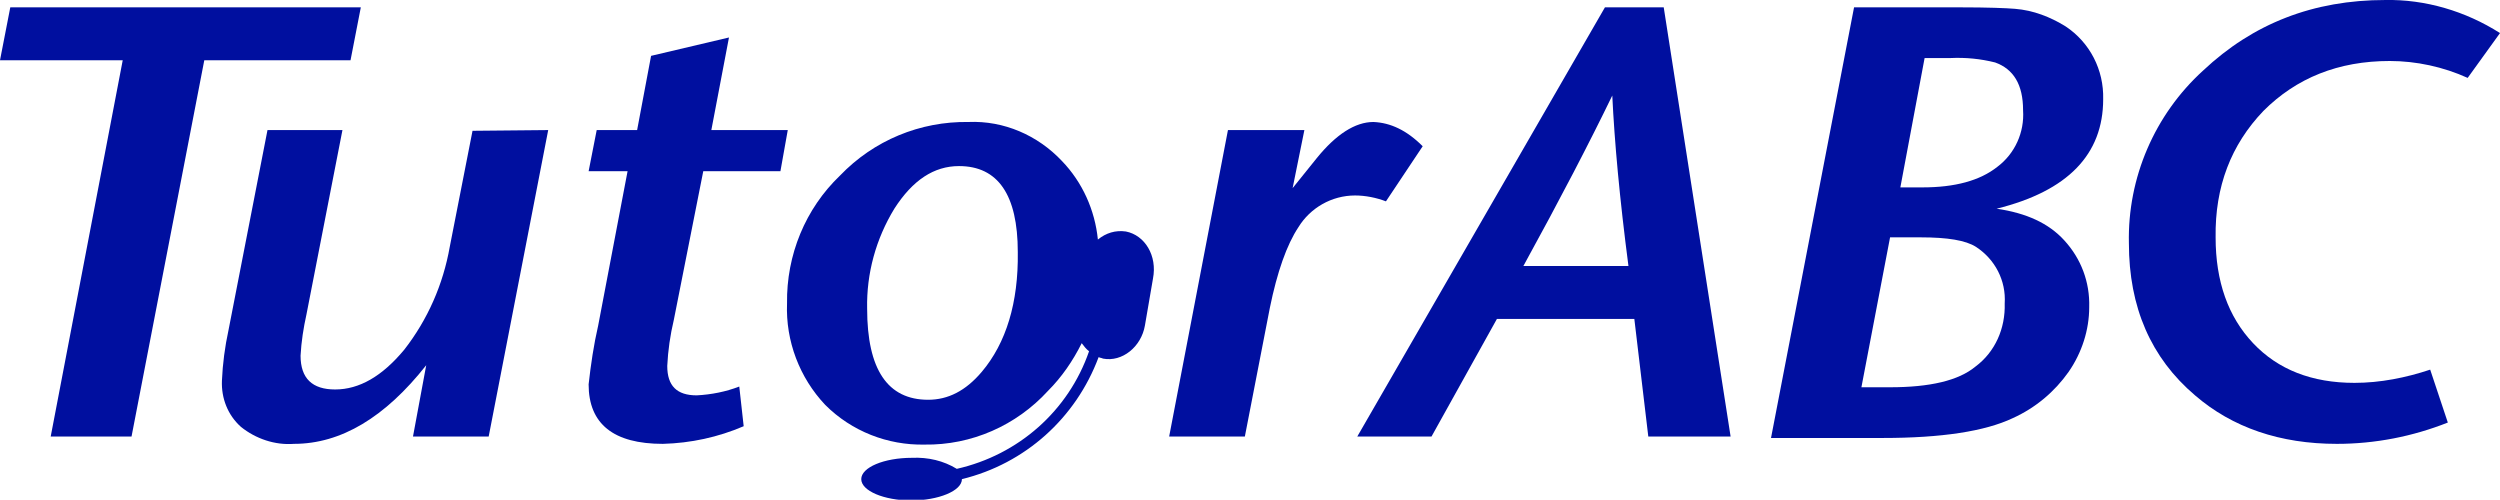 <?xml version="1.0" encoding="utf-8"?>
<!-- Generator: Adobe Illustrator 23.0.1, SVG Export Plug-In . SVG Version: 6.00 Build 0)  -->
<svg version="1.1" id="圖層_1" xmlns="http://www.w3.org/2000/svg" xmlns:xlink="http://www.w3.org/1999/xlink" x="0px" y="0px"
	 viewBox="0 0 340.2 68" style="enable-background:new 0 0 340.2 68;" xml:space="preserve">
<style type="text/css">
	.st0{fill-rule:evenodd;clip-rule:evenodd;fill:#000F9F;}
	.st1{fill:#000F9F;}
</style>
<title>logo</title>
<path class="st0" d="M74.6,17.7l-8.1,41.7H56.2l1.8-9.7c-5.6,7.1-11.6,10.7-18,10.7c-2.6,0.2-5.2-0.7-7.2-2.3
	c-1.8-1.6-2.7-3.9-2.6-6.3c0.1-2.3,0.4-4.6,0.9-6.9l5.3-27.2h10.2l-4.9,25.1c-0.4,1.8-0.7,3.7-0.8,5.6c0,3.1,1.6,4.6,4.7,4.6
	c3.3,0,6.4-1.8,9.4-5.4c3.2-4.1,5.3-8.9,6.2-14l3.1-15.8L74.6,17.7z"/>
<path class="st0" d="M107.2,17.7l-1,5.6H95.7l-4,20.2c-0.5,2.1-0.8,4.2-0.9,6.3c0,2.7,1.3,4,4,4c2-0.1,4-0.5,5.8-1.2l0.6,5.4
	c-3.5,1.5-7.2,2.3-11,2.4c-6.7,0-10.1-2.7-10.1-8.1c0.3-2.7,0.7-5.4,1.3-8l4-21h-5.3l1.1-5.6h5.5l1.9-10.1l10.6-2.5l-2.4,12.6
	L107.2,17.7z"/>
<path class="st0" d="M193.6,19.9l-5,7.5c-1.3-0.5-2.8-0.8-4.2-0.8c-3.2,0-6.1,1.7-7.7,4.3c-1.6,2.4-2.9,6.1-3.9,11l-3.4,17.5h-10.3
	l8-41.7h10.4l-1.6,7.9l3.3-4.1c2.6-3.2,5.2-4.9,7.7-4.9C189.2,16.7,191.4,17.7,193.6,19.9"/>
<path class="st0" d="M221.6,36.2c-1.2-9.2-1.9-16.9-2.2-23.2c-3.1,6.4-7.1,14.1-12.1,23.2H221.6z M235.5,59.4h-11.2l-1.9-16h-18.7
	l-8.9,16h-10.1L218.4,1h8L235.5,59.4z"/>
<path class="st0" d="M272.8,41.3c0.2-3.1-1.3-6-3.9-7.7c-1.4-0.9-3.9-1.3-7.5-1.3h-4.2l-3.9,20.4h3.9c5.4,0,9.3-0.9,11.6-2.8
	C271.5,47.9,272.9,44.7,272.8,41.3 M275.3,15c0-3.5-1.3-5.6-3.8-6.5c-2-0.5-4-0.7-6.1-0.6h-3.5l-3.3,17.6h3c4.4,0,7.8-0.9,10.2-2.8
	C274.2,20.9,275.5,18,275.3,15 M286.2,13.5c0,7.5-4.8,12.5-14.5,14.9c4.1,0.6,7.1,2,9.2,4.3c2.3,2.5,3.5,5.7,3.4,9.1
	c0,3.1-1,6.2-2.8,8.8c-1.9,2.7-4.5,4.9-7.6,6.3c-3.8,1.8-9.7,2.7-17.7,2.7H241L252.3,1h14.4c3.8,0,6.3,0.1,7.5,0.2
	c2.5,0.2,4.8,1.1,6.9,2.4C284.4,5.8,286.3,9.5,286.2,13.5"/>
<path class="st1" d="M153.2,31.5c-1.4-0.2-2.7,0.2-3.8,1.1c-0.4-4-2.1-7.8-4.9-10.7c-3.3-3.5-7.9-5.5-12.7-5.3
	c-6.6-0.1-12.9,2.5-17.5,7.3c-4.7,4.5-7.3,10.8-7.2,17.4c-0.2,5.1,1.7,10.1,5.2,13.8c3.6,3.6,8.5,5.5,13.5,5.4
	c6.4,0.1,12.5-2.6,16.8-7.3c1.9-1.9,3.4-4.1,4.6-6.5c0.3,0.4,0.6,0.8,1,1.1c-2.8,8.1-9.6,14.1-18,16c-1.8-1.1-3.9-1.6-6.1-1.5
	c-3.8,0-6.9,1.3-6.9,2.9s3.1,2.9,6.8,2.9s6.9-1.3,6.9-2.9l0,0c8.6-2.1,15.5-8.3,18.6-16.6c0.2,0.1,0.4,0.1,0.6,0.2
	c2.6,0.5,5.2-1.6,5.7-4.5l1.1-6.4C157.5,34.8,155.8,32,153.2,31.5z M133.6,50.6c-2.2,2.6-4.6,3.8-7.3,3.8c-5.5,0-8.3-4.1-8.3-12.4
	c-0.1-4.8,1.2-9.5,3.7-13.6c2.5-3.9,5.4-5.8,8.8-5.8c5.3,0,8,3.9,8,11.7C138.6,41.2,136.9,46.7,133.6,50.6L133.6,50.6z"/>
<path class="st0" d="M340.2,4.5l-4.4,6.1c-3.3-1.5-7-2.3-10.6-2.3c-7,0-12.7,2.3-17.2,6.8c-4.4,4.6-6.6,10.3-6.5,17.2
	c0,6,1.7,10.8,5.1,14.4s8,5.4,13.8,5.4c3.5,0,7-0.7,10.3-1.8l2.4,7.2c-4.8,1.9-9.9,2.9-15.1,2.9c-7.7,0-14.2-2.2-19.3-6.6
	c-6-5.1-9-12-9-20.7c-0.2-8.9,3.5-17.5,10.1-23.5c6.8-6.4,15-9.6,24.8-9.6C330-0.1,335.5,1.5,340.2,4.5"/>
<polygon class="st1" points="1.4,1 0,8.2 16.7,8.2 6.9,59.4 17.9,59.4 27.8,8.2 47.7,8.2 48.4,4.6 49.1,1 "/>
</svg>
